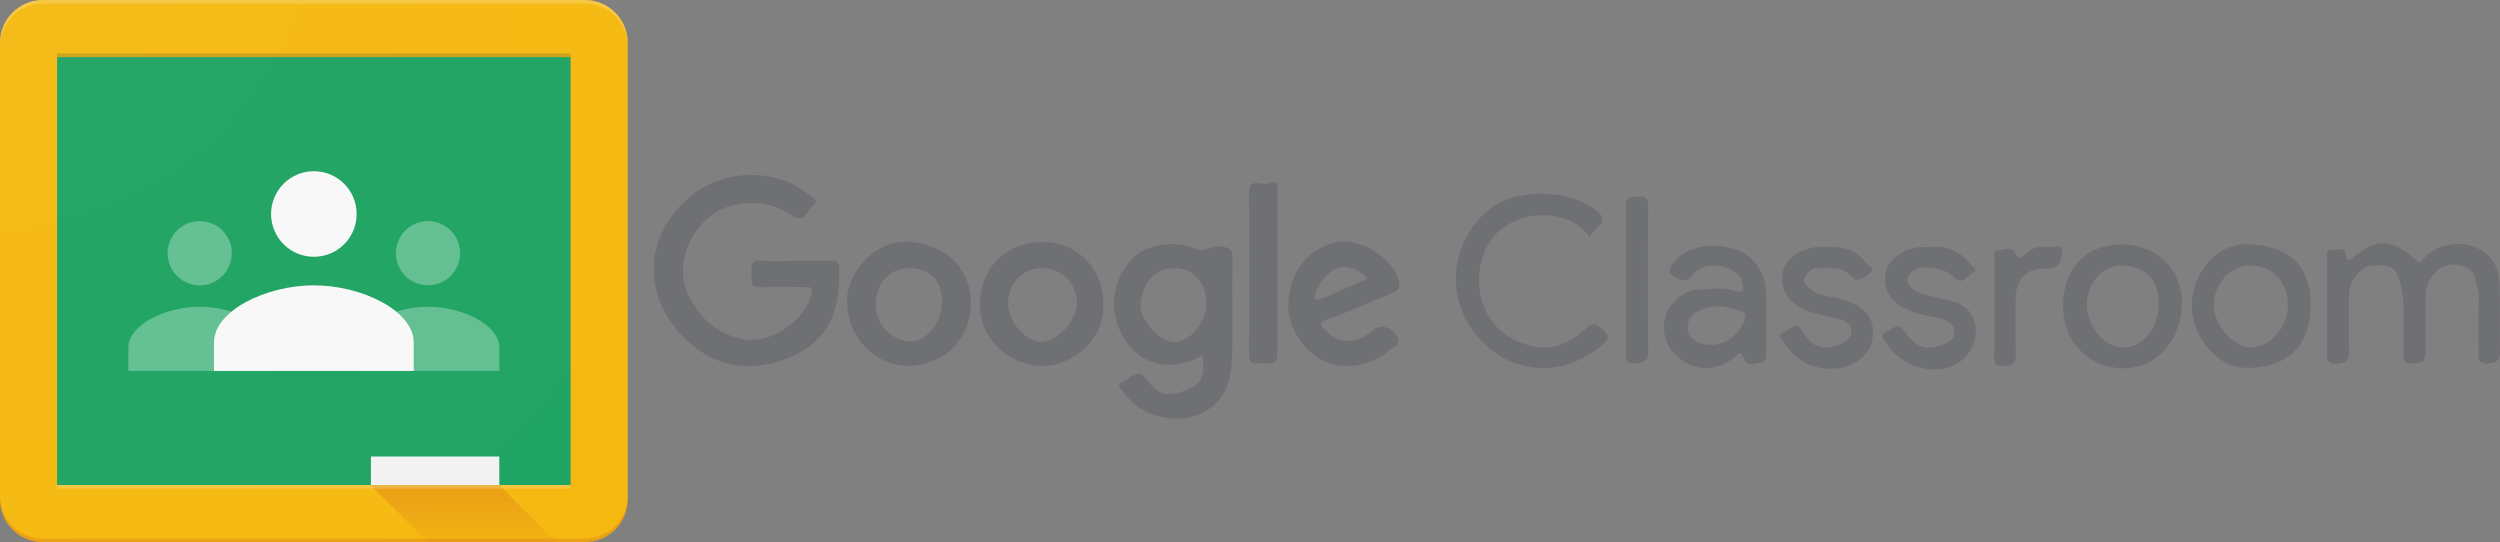 <?xml version="1.0" encoding="UTF-8"?><svg id="Layer_1" xmlns="http://www.w3.org/2000/svg" xmlns:xlink="http://www.w3.org/1999/xlink" viewBox="0 0 945.31 204.99"><rect x="0" y="0" width="945.31" height="204.99" fill="#808080" stroke="none"/><defs><linearGradient id="linear-gradient" x1="-519.9" y1="1521.2" x2="-519.9" y2="1521.11" gradientTransform="translate(383945.75 345911.03) scale(738.16 -227.27)" gradientUnits="userSpaceOnUse"><stop offset="0" stop-color="#bf360c" stop-opacity=".2"/><stop offset="1" stop-color="#bf360c" stop-opacity=".02"/></linearGradient><radialGradient id="radial-gradient" cx="-518.6" cy="1517.88" fx="-518.6" fy="1517.88" r=".45" gradientTransform="translate(1119720.68 3277235.77) scale(2159.1 -2159.09)" gradientUnits="userSpaceOnUse"><stop offset="0" stop-color="#fff" stop-opacity=".1"/><stop offset="1" stop-color="#fff" stop-opacity="0"/></radialGradient></defs><path d="m300.83,98.65c4.5,0,9,.01,13.5,0,1.63,0,2.9.12,2.97,2.31.52,15.96-3.25,28.13-19.99,34.7-16.59,6.51-32.2,1.46-43.03-13.13-13.39-18.05-6.57-39.64,9.9-50.53,13.15-8.69,31.42-7.41,41.84,1.85,1.02.91,4.11,2.03,1.3,3.97-2.28,1.57-2.93,6.85-7.52,3.83-6.41-4.21-12.99-5.72-20.94-4.44-15,2.41-25.31,20.86-18.42,34.69,4.3,8.63,10.92,14.47,20.69,16.4,10.01,1.97,23.6-7.16,25.74-17.21.64-3-1.11-2.53-2.71-2.54-5.5-.04-11.01-.28-16.49.07-4.26.27-3.5-2.4-3.49-4.81.01-2.54-.88-5.54,3.65-5.22,4.31.31,8.66.07,12.99.07Z" style="fill:#6f7073;"/><path d="m454.7,134.3c-10.26,5.99-21.34,4.37-27.81-3.73-7.94-9.94-7.23-23.09.51-31.98,5.6-6.44,16.92-8.01,24.92-4.49,3.18,1.39,5.76-1.24,8.96-.91,3.46.36,4.89.75,4.8,4.71-.28,12.14.15,24.3-.18,36.43-.25,9.19-2.39,17.76-11.94,22.09-9.58,4.34-23.47.74-28.57-7.58-.78-1.27-4.36-3.07-.44-4.78,2.8-1.23,5.7-5.09,8.87-.4,2.76,4.08,5.86,6.42,11.47,4.89,8.49-2.32,10.65-4.91,9.42-14.25Zm-10.33-32.9c-8.52-.15-12.23,6.25-13.08,13.2-.75,6.1,6.82,14.45,12.64,14.74,5.69.28,12.22-7.4,12.23-14.4.01-7.96-4.77-13.45-11.79-13.53Z" style="fill:#6f7073;"/><path d="m879.86,115.75c0-5.99-.01-11.98,0-17.98,0-1.62-.36-3.75,2.3-3.3,1.73.29,4.6-1.73,4.94,2.09.29,3.32,1.79,1.35,2.83.53,9.02-7.15,14.8-6.89,23.61,1.28,1.66,1.54,1.96.26,2.91-.72,6.81-7.03,18.41-7.25,24.75-.65,2.92,3.04,3.88,6.87,3.99,10.79.23,8.32-.05,16.65.13,24.96.07,3.49-1.22,4.59-4.65,4.7-3.66.12-3.49-1.85-3.46-4.36.08-6.66-.12-13.32.09-19.97.1-3.06-.77-5.88-1.63-8.63-1.39-4.46-9.6-6.02-13.45-2.72-3.28,2.8-5.23,6.23-5.13,10.77.15,6.82-.11,13.65.1,20.47.12,3.75-1.69,4.29-4.87,4.43-3.66.16-3.43-1.88-3.52-4.38-.28-7.95.84-15.94-.67-23.86-1.52-7.96-3.22-9.33-11.27-8.79-4.16.28-8.61,5.87-8.64,11.03-.05,6.99-.15,13.99.06,20.97.11,3.59-.95,4.96-4.77,5.08-4.1.13-3.66-2.21-3.65-4.75.02-5.66,0-11.32,0-16.98Z" style="fill:#6f7073;"/><path d="m343.49,138.36c-13.39-.3-22.66-10.89-23.22-23.85-.49-11.28,10.6-23.01,21.19-23.11,14.89-.14,25.77,9.51,25.67,23.26-.1,13.54-9.83,23.3-23.64,23.71Zm12.7-23.71c0-8.53-4.41-13.26-12.36-13.26-7.34,0-12.46,5.57-12.66,13.33-.24,9.17,7.04,13.92,12.67,14.42,6.15.54,12.35-7.25,12.35-14.5Z" style="fill:#6f7073;"/><path d="m417.18,114.87c.68,14.62-12.98,23.73-23.1,23.53-13.22-.26-23.76-11.04-23.62-23.5.15-12.43,8.52-22.4,22-23.34,14.12-.99,24.75,9.57,24.71,23.31Zm-23.15-13.48c-7.5.04-12.96,5.88-12.84,13.73.11,6.65,7,14.36,12.68,14.17,5.94-.19,13.17-7.97,13.34-14.34.2-7.64-5.58-13.59-13.18-13.55Z" style="fill:#6f7073;"/><path d="m600.99,89.65c-7.67-12.07-32.02-11.19-39.18,4.47-6.67,14.61-.45,34.13,19.49,37.08,7,1.04,13.3-2.06,18.25-6.91,3.13-3.07,4.58-1.3,6.84.76,3.1,2.83.67,4.41-1.14,5.89-18.74,15.27-41.64,7.84-51.15-10.54-8.23-15.89-1.62-34.72,11.66-43.08,9.05-5.69,28.74-5.98,38.45,2.81,2.19,1.98,2.6,3.62.12,5.65-1.14.93-1.96,2.25-3.34,3.88Z" style="fill:#6f7073;"/><path d="m487.14,116.37c-.02-12.74,6.44-21.5,17.07-24.56,9.4-2.71,23.09,5.65,24.89,15.16.53,2.8-1.57,3.31-3.37,4.07-7.98,3.35-15.9,6.89-24.01,9.89-3.2,1.18-2.56,1.88-.79,3.76,5.27,5.57,11.72,5.72,18.17.23,2.75-2.34,6.68-1.58,9.1,2.05,1.95,2.92-1.08,4.16-2.58,5.35-14.72,11.69-32.71,5.98-37.97-11.97-.5-1.71-.47-3.57-.52-3.97Zm30.02-11.08c-3.07-3.51-8.72-5.44-12.14-3.64-3.86,2.02-6.45,5.53-7.74,9.76-.45,1.48.67,2.36,2.01,1.79,5.96-2.53,11.85-5.22,17.87-7.9Z" style="fill:#6f7073;"/><path d="m667.83,121.73c0,3.83-.02,7.66,0,11.48.01,1.69.18,3.61-2.04,3.9-2.2.28-5.49,1.41-6.26-1.22-1.38-4.67-2.63-1.42-4.08-.42-5.84,4-11.82,5.29-18.36,1.42-5.14-3.04-7.82-7.46-7.91-13.28-.11-7,6.08-13.87,13.06-14.12,4.73-.17,9.6-1.02,14.29.66.79.28,1.86.48,2.27-.3.62-1.18.23-2.39-.22-3.73-2.04-6.15-14.29-7.68-18.16-2.59-1.51,1.98-2.89,3.18-6.15,1.8-4.22-1.79-3.42-3.51-1.41-6.05,4.78-6.05,14.41-8.02,23.64-4.9,6.58,2.22,11.14,8.76,11.32,16.37.09,3.66.01,7.32.02,10.98Zm-21.04,8.64c5.55.03,10.11-3.28,12.56-8.56,1.26-2.72.7-3.72-2.13-4.55-3.76-1.11-7.28-1.95-11.32-.99-4.95,1.17-7.97,3.75-7.77,7.86.17,3.52,3.91,6.22,8.65,6.24Z" style="fill:#6f7073;"/><path d="m802.14,92.4c13.65,0,23.45,9.96,22.87,23.25-.61,13.8-10.36,24.2-23.05,23.6-11.71-.55-21.9-9.3-21.87-23.78.03-13.9,8.78-23.06,22.05-23.07Zm13.97,24.43c1.02-10-3.94-15.4-12.4-16.41-8.18-.97-13.75,6.09-14.56,13.04-.98,8.38,5.51,17.24,12.77,17.89,7.21.64,13.53-5.82,14.2-14.52Z" style="fill:#6f7073;"/><g><path d="m850.94,100.4c-7.44-.14-13.81,6.73-13.84,14.93-.03,7.54,7.36,16.02,13.95,16.02,7.49,0,14.08-7.54,14.03-16.06-.05-8.76-5.72-14.73-14.14-14.89Z" style="fill:none;"/><path d="m850.34,92.4c-10.5-.98-21.99,9.62-21.53,24.2.3,9.42,8.46,23.07,22.08,22.51,14.62-.6,22.58-8.63,22.84-23.58.22-13-6.49-22.67-23.4-23.13Zm.71,38.95c-6.6,0-13.98-8.48-13.95-16.02.03-8.2,6.4-15.07,13.84-14.93,8.42.16,14.09,6.13,14.14,14.89.05,8.52-6.55,16.06-14.03,16.06Z" style="fill:#6f7073;"/></g><path d="m730,93.4c5.65-.6,10.86,1.26,14.76,6.2.82,1.03,3.71,2.39,1.22,3.52-2.03.92-3.92,5.3-7.24,1.55-2.79-3.15-11.49-4.62-14.64-2.7-3.82,2.33-3.86,5.65.26,8,3.7,2.11,8.05,2.48,12.16,3.45,7.19,1.68,10.57,5.58,10.59,12.11.01,6.38-5.29,12.63-11.74,13.84-8.34,1.56-17.47-2.28-21.94-9.51-.73-1.18-3.13-3.32-.17-4.37,2.07-.73,4.33-4.19,7.05-.07,4,6.08,7.67,7.04,13.79,5.06,2.79-.9,5.02-2.36,4.95-5.32-.08-3.19-2.98-4.09-5.56-4.72-4.1-1-8.33-1.47-12.2-3.31-6.82-3.24-9.6-8.18-8.15-14.54,1.07-4.7,7.27-8.97,13.33-9.17,1-.03,2,0,3.52,0Z" style="fill:#6f7073;"/><path d="m690.7,93.39c5.83-.25,11.13.84,14.81,5.92.84,1.17,3.69,2.25,1.79,3.7-1.91,1.46-4.93,4.37-7.42,1.4-3.63-4.32-8.19-2.64-12.47-3.01-2.62-.23-4.03,1.75-4.97,3.52-1.25,2.37,1.26,3.58,2.65,4.73,3.43,2.85,8.02,2.36,12.03,3.64,8.31,2.65,11.95,7.21,11.02,14.24-.88,6.71-7.02,11.49-14.69,11.86-8.22.39-14.31-3.01-18.74-9.73-.86-1.31-3.23-3.08-.23-4.08,2.19-.73,4.69-4.82,7.36.02,3.19,5.78,7.73,7.11,13.7,4.73,2.41-.96,4.63-2.31,4.51-5.22-.13-2.99-2.73-4.04-5.1-4.62-4.28-1.04-8.69-1.61-12.71-3.47-6.39-2.94-9.25-8.08-8.12-14.17.92-4.92,7.24-9.35,13.57-9.47,1-.02,2,0,3,0Z" style="fill:#6f7073;"/><path d="m472.35,103.42c0-9.97.1-19.94-.06-29.91-.05-3.02.47-4.76,3.98-4.18,1.29.21,2.79.34,3.95-.11,2.46-.95,2.81.03,2.81,2.18-.04,20.77-.02,41.54-.03,62.31,0,5.6-4.29,3.08-6.93,3.61-3.28.65-3.81-1.16-3.78-4,.13-9.97.05-19.94.05-29.91Z" style="fill:#6f7073;"/><path d="m614.89,105.79c0-9.3.17-18.61-.08-27.9-.1-3.61,1.8-3.45,4.3-3.53,2.71-.08,4.16.22,4.13,3.65-.18,18.27-.18,36.54-.01,54.81.04,4.13-2.25,4.38-5.31,4.59-3.56.25-3.03-2.09-3.03-4.21,0-9.14,0-18.27,0-27.41Z" style="fill:#6f7073;"/><path d="m754.11,116.4c0-6.14-.05-12.28.04-18.42.02-1.28-.86-3.49,1.51-3.44,2.1.04,5.14-1.6,6.21,1.03,1.35,3.31,2.64,1.64,3.88.47,2.5-2.37,5.46-3.08,8.66-2.57,1.94.31,5.68-1.68,5.35,1.9-.22,2.39-.72,6.42-5.76,6.19-7.87-.36-11.81,3.94-11.84,11.7-.03,6.97-.13,13.94.05,20.91.08,3.36-1.37,4.15-4.47,4.3-3.4.16-3.75-1.38-3.68-4.14.16-5.97.05-11.95.05-17.92Z" style="fill:#6f7073;"/><g><path d="m21.58,21.58h194.2v161.83H21.58V21.58Z" style="fill:#0f9d58;"/><path d="m161.83,107.89c6.7,0,12.14-5.44,12.14-12.14s-5.44-12.14-12.14-12.14-12.14,5.44-12.14,12.14,5.44,12.14,12.14,12.14Zm0,8.09c-12.99,0-26.97,6.88-26.97,15.42v8.86h53.94v-8.86c0-8.54-13.98-15.42-26.97-15.42Zm-86.31-8.09c6.7,0,12.14-5.44,12.14-12.14s-5.44-12.14-12.14-12.14-12.14,5.44-12.14,12.14,5.44,12.14,12.14,12.14Zm0,8.09c-12.99,0-26.97,6.88-26.97,15.42v8.86h53.94v-8.86c0-8.54-13.98-15.42-26.97-15.42Z" style="fill:#57bb8a;"/><path d="m118.68,97.1c8.95,0,16.18-7.24,16.18-16.18s-7.24-16.18-16.18-16.18-16.18,7.24-16.18,16.18,7.24,16.18,16.18,16.18Zm0,10.79c-18.21,0-37.76,9.66-37.76,21.58v10.79h75.52v-10.79c0-11.91-19.55-21.58-37.76-21.58Z" style="fill:#f7f7f7;"/><path d="m140.25,172.62h48.55v10.79h-48.55v-10.79Z" style="fill:#f1f1f1;"/><path d="m221.17,0H16.18C7.24,0,0,7.24,0,16.18v172.62c0,8.95,7.24,16.18,16.18,16.18h204.99c8.95,0,16.18-7.24,16.18-16.18V16.18c0-8.95-7.24-16.18-16.18-16.18Zm-5.39,183.41H21.58V21.58h194.2v161.83Z" style="fill:#f4b400;"/><path d="m221.17,0H16.18C7.24,0,0,7.24,0,16.18v1.35C0,8.59,7.24,1.35,16.18,1.35h204.99c8.95,0,16.18,7.24,16.18,16.18v-1.35c0-8.95-7.24-16.18-16.18-16.18Z" style="fill:#fff; isolation:isolate; opacity:.2;"/><path d="m221.17,203.64H16.18c-8.95,0-16.18-7.24-16.18-16.18v1.35c0,8.95,7.24,16.18,16.18,16.18h204.99c8.95,0,16.18-7.24,16.18-16.18v-1.35c0,8.95-7.24,16.18-16.18,16.18Z" style="fill:#bf360c; isolation:isolate; opacity:.2;"/><path d="m188.71,183.41h-48.55l21.58,21.58h48.5l-21.53-21.58Z" style="fill:url(#linear-gradient);"/><path d="m21.58,20.23h194.2v1.35H21.58v-1.35Z" style="fill:#263238; isolation:isolate; opacity:.2;"/><path d="m21.58,183.41h194.2v1.35H21.58v-1.35Z" style="fill:#fff; isolation:isolate; opacity:.2;"/><path d="m221.17,0H16.18C7.24,0,0,7.24,0,16.18v172.62c0,8.95,7.24,16.18,16.18,16.18h204.99c8.95,0,16.18-7.24,16.18-16.18V16.18c0-8.95-7.24-16.18-16.18-16.18Z" style="fill:url(#radial-gradient);"/></g></svg>